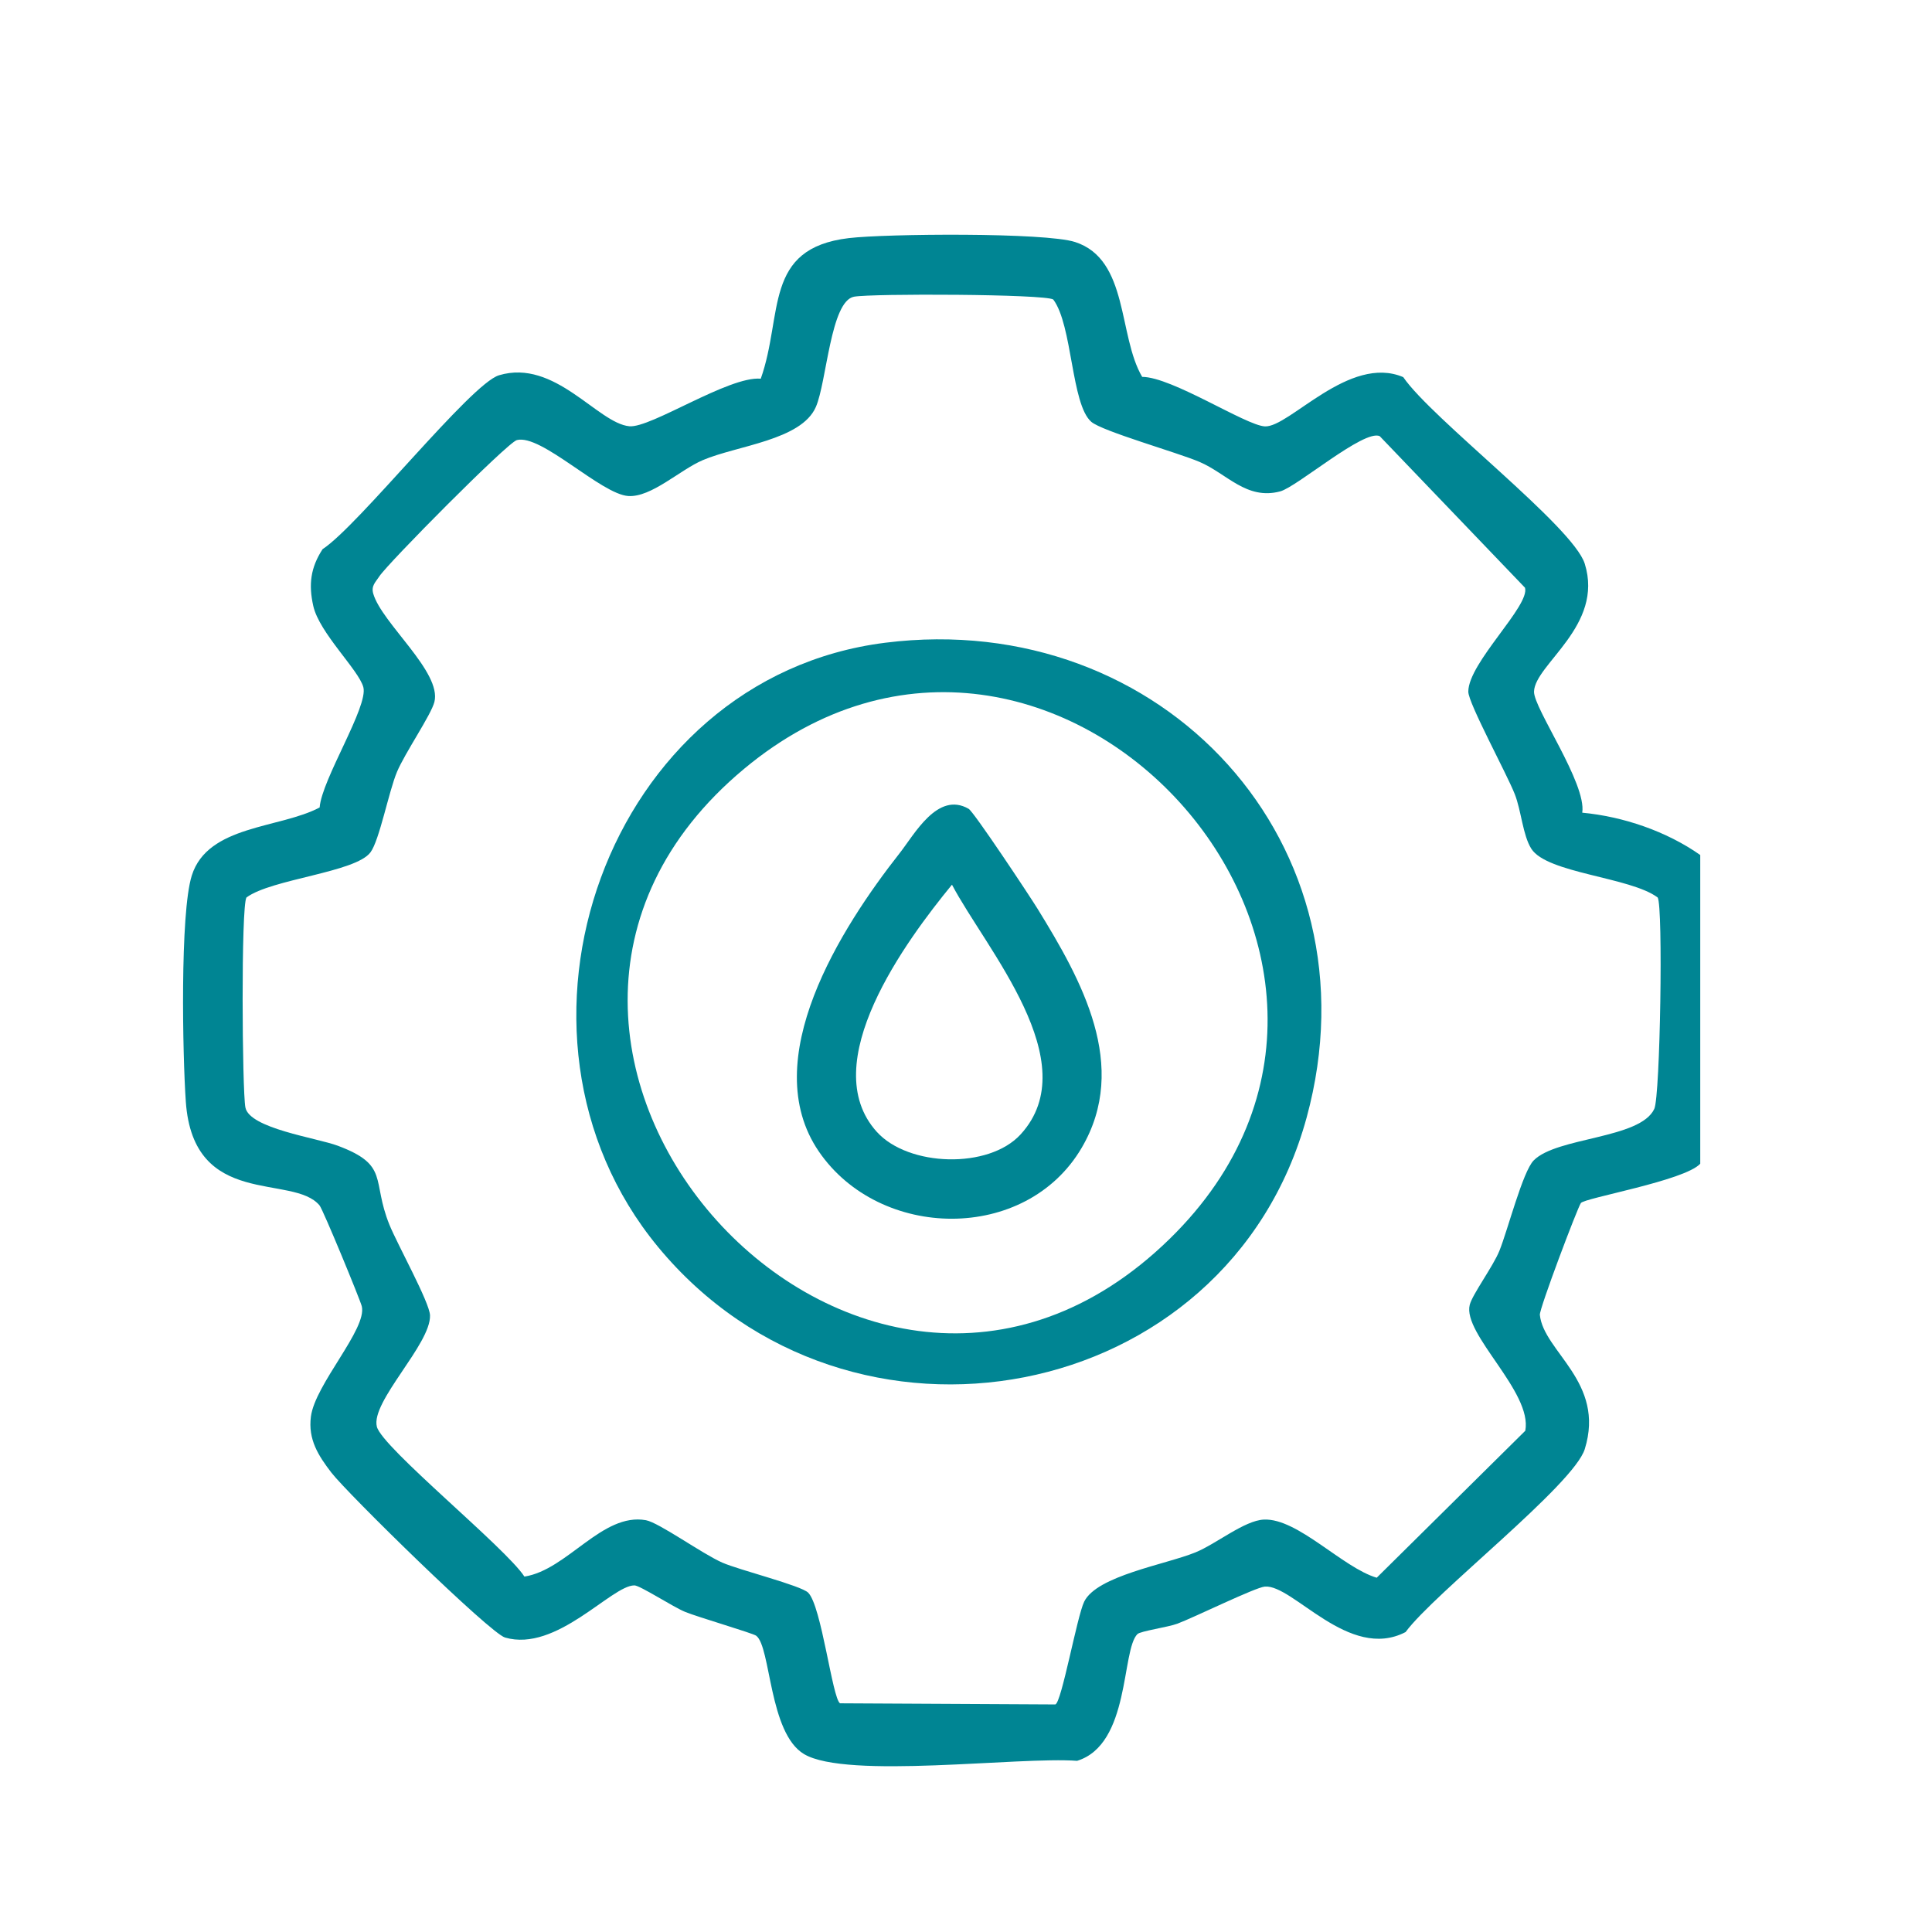 <svg viewBox="0 0 2000 2000" version="1.1" xmlns="http://www.w3.org/2000/svg" id="Layer_3">
  
  <defs>
    <style>
      .st0 {
        fill: #008593;
      }

      .st1 {
        display: none;
      }
    </style>
  </defs>
  <g class="st1">
    <path d="M1827.14,1704.06l-1685.03,3.29c-15.25-1.01-27.42-12.08-29.41-25.41-2.4-16.06,10.37-32.91,29.16-34.74l-.22-822.05c-1.28-7.76-20.15-1.58-29.03-4.6-26.94-9.19-8.48-58.87,5.63-58.87h142.69v-199.1c0-4.49-57.21,5.23-65.99-50.15-6.24-39.41-8.68-119.95,32.93-138.87,117.05,2.22,253.52-14.66,368.62-3.88,21.11,1.98,45.46,11.68,52.2,33.82,6.62,21.76,7.28,98.52.83,119.62-11.94,39.07-56.76,35.83-56.76,39.47v199.1h179.19v-199.1c0-2.46-31.86-3.49-46.17-16.89-36.91-34.59-39.01-168.38,42.53-175.88,84.03-7.73,255.05-7.72,339.09,0,68.72,6.31,69.78,72.73,62.89,129.88-7.01,58.16-57.97,58.28-60.15,67.34-11.47,47.83,9.05,141.35.26,194.65h149.32c17.24,0,28.12,30.16,20.16,46.43-10.5,21.46-50.02,10.58-50.02,13.29v308.6c0,7.36-47.98,28.95-59.73,23.23v-331.83h-59.73v288.69c0,1.43,9.9,7.47,6.64,9.89-8.75-4.87-66.36-3.23-66.36-6.57v-550.83h-219.01v199.1h142.69c28.47,0,27.71,59.73,6.64,59.73h-149.32v554.15c0,5.24,15.29,46.01,19.85,53.15,25.81,40.44,80.13,52.48,124.37,37.98,26.21-8.59,45.56-43.11,59.68-46.97,18.54-5.07,40.65,10.84,61.52-1-35.9,128.4-212.46,163.08-291.95,56.37-6.73-9.04-33.2-59.39-33.2-66.35v-587.33h-179.19v587.33c0,5.26-24.72,54.69-30.29,62.62-65.35,93.15-224.39,88.96-280.42-10.74-5.33-9.49-21.12-44.18-21.12-51.89v-587.33h-59.73v829.57h968.93v-262.14c4.01-14.41,17.4-24.05,31.71-23.23,12.96.74,24.31,9.92,28.02,22.86v262.51h119.46v-321.87c5.73-15.28,20.68-24.87,36.16-23.58,13.52,1.13,25.36,10.37,30.2,23.58v321.87h126.09v-328.51c0-28.44,59.73-28.44,59.73,0v328.51h126.09v-673.61c0-14.99,58.29-45.88,65.75,7.01.17,220.92.33,441.84.5,662.76,11.1,1.28,22.2,2.56,33.3,3.84,13.76,1.77,23.97,13.74,23.6,27.28-.36,13.02-10.39,24.12-23.6,25.81ZM592.74,429.84H254.28v66.37h338.46v-66.37ZM1103.76,429.84h-331.83v66.37h331.83v-66.37ZM533.02,562.57h-212.37v826.25c0,22.08,34.39,66.63,57.07,75.66,81.66,32.52,157.77-21.5,155.54-108.6l-.24-793.31Z" class="st0"></path>
    <path d="M1751.92,735.86c-69.74,92.04-139.48,184.07-209.22,276.11,29.04,62.89,33.84,147.14-43.73,174.72-49.9,17.75-54.89-7.49-88.24-12.41-30.63-4.52-196.54,108.77-242.77,117.82-19.84,58.41-55.72,89.08-120.31,79.76-12.61-1.82-24.51-13.2-33.1-13.33-5.36-.08-37.84,66.99-80.19,66.03-83.13-1.88,33.78-84.54,40.23-99.07,9.95-22.38-20.76-67.5,13.47-118.72,33.76-50.51,109.58-56.48,151.52-13.1,7.1,7.35,17.6,32.73,21.01,32.95,11.56.76,199.6-96.65,205.66-106.52,4.51-7.33-2.21-46.61,4.74-67.98,16.13-49.61,67.26-78.37,118-68.06,73.38-92.08,146.77-184.15,220.15-276.23-17.21-9.34-34.41-18.68-51.62-28.02,44.24-11.8,88.49-23.6,132.73-35.4,4.05,38.7,8.09,77.39,12.14,116.09-16.83-8.22-33.66-16.43-50.49-24.65ZM1493.74,1055.26c-36.06-36-91.93,18.89-58.8,62.06,34,44.29,97.75-23.18,58.8-62.06ZM1055.5,1227.39c-41.41,11.81-32.91,94.85,23.43,84.08,52.37-10.01,35.63-100.92-23.43-84.08Z" class="st0"></path>
    <path d="M465.03,769.89c13.43,13.4,11.16,43.99-9.69,50.16-33.12,9.8-99.04,5.91-77.2-43.56,8.97-20.33,73.66-19.8,86.89-6.6Z" class="st0"></path>
  </g>
  <g>
    <path d="M1760.08,1204.7c-16.24,17.64-119.78,35.36-123.56,40.69-3.57,5.02-43.08,109.57-42.47,115.71,3.76,38.16,68.13,69.51,46.49,139.01-11.54,37.07-155.82,149.07-185.49,189.4-58.69,30.51-116.64-49.65-145.75-47.07-10,.89-72.71,31.71-90.4,38.37-9.78,3.68-38.28,7.64-41.46,10.82-16.77,16.79-7.3,114.22-62.45,131.18-59.85-4.54-238.36,19.32-282.62-6.96-36.58-21.72-34.26-111.04-49.56-122.55-3.54-2.66-60.06-19.16-73.64-24.71-12.4-5.06-46.65-27.39-52.45-27.4-23.65-.06-80.56,69.53-133.91,53.98-15.68-4.57-163.23-149.21-179.74-170.68-13.61-17.71-24.25-34.33-21.24-57.96,4.28-33.57,58.38-90.79,52.69-114.27-1.58-6.5-40.1-100.06-43.72-104.41-27.57-33.2-130.67,3.97-138.45-107.42-3.33-47.61-6.19-194.83,6.19-234.11,16.53-52.44,91.11-48.52,132.35-70.44,2.16-29.08,50.69-104.67,45.22-124.59-4.93-17.95-45.53-56.04-51.81-83.99-4.97-22.15-2.88-39.6,9.64-58.82,37.32-24.35,153.26-171.2,182.62-180.01,57.95-17.39,102.03,49.64,134.92,52.78,22.16,2.12,103-52.18,136.06-49.23,23.52-66.37,2.23-134.96,91.13-145.53,38.54-4.58,203.36-6.01,234.31,4.06,55.66,18.1,44.28,96.94,69.4,139.59,30.94.08,106.95,50.15,126.97,51.25,25.17,1.39,87.3-74.86,143.28-50.99,29.24,42.95,175.81,154.57,187.89,193.14,20.13,64.3-51.71,104.06-52.51,132.37-.49,17.26,54.57,95.1,49.92,125.37,42.41,4.02,87.11,19.19,122.15,43.81v319.64ZM1716.02,929.09c-28.27-21.22-114.61-24.94-130.81-50.49-8.83-13.93-10.37-39.4-17.16-56.61-8.43-21.36-48.08-94.13-48.07-105.98.03-30.04,64.03-88.86,58.7-107.59l-150.41-156.93c-16.32-7.33-85.65,52.6-103.08,57.21-34.82,9.22-55.11-18.41-83.37-30.5-22.99-9.83-100.88-31.77-112.13-41.54-20.88-18.13-19.38-100.03-39.36-126.61-8.6-5.7-188.05-6.31-206.25-2.9-24.37,4.57-28.25,88.39-39.52,114.16-15.1,34.54-81.58,39.88-117.07,55.04-23.67,10.11-53.21,38.67-77.08,37.13-28.16-1.82-90.16-64.41-115.35-57.91-9.7,2.5-133.71,127.7-142.37,141.07-3.9,6.02-8.66,9.76-6.3,17.94,8.82,30.52,71.17,81.16,63.29,112.12-3.4,13.36-30.55,52.83-38.74,72.4-8.55,20.42-18.13,70.72-27.42,83.22-15.56,20.93-102.55,27.56-128.4,46.76-5.71,9.24-4.46,199.46-1.11,217.29,4.1,21.82,73.79,31.53,95.56,39.66,54.01,20.18,34.78,35.45,53.52,81.73,8.33,20.56,41.58,80.33,42.06,93.86,1.06,29.75-61.67,89.47-55.02,115.33,5.62,21.84,133.44,125.29,152.74,155.13,44.58-6.96,80.55-66.46,125.76-58.37,13.45,2.4,58.47,34.9,79.17,43.94,17.67,7.72,81.34,23.65,88.8,31.06,13.9,13.81,24.96,109.36,32.99,114.55l222.87,1.18c6.48-1.77,22.38-91.07,29.88-106.41,13.14-26.87,84.24-38.43,115.03-50.94,21.75-8.84,50.81-33.13,71.03-34.03,34.98-1.55,81.48,49.81,116.77,60.19l153.8-152.13c7.63-40.22-65.2-100.06-57.5-130.38,2.75-10.84,24.09-39.59,30.68-55.87,8.71-21.51,24.09-81.95,35.5-93.58,23.87-24.33,110.44-22.19,124.87-53.4,6.16-13.31,9.25-209.51,3.5-218.82Z" class="st0"></path>
    <path d="M916.45,665.35c287.13-35.97,513.35,208.76,436.18,491.5-81.71,299.36-473.97,372.97-671.41,133.99-182.88-221.37-53.35-589.33,235.24-625.49ZM1210.85,1282.46c296.78-289.92-121.61-752.09-440.51-486.61-342.07,284.76,119.64,800.07,440.51,486.61Z" class="st0"></path>
    <path d="M1002.73,837.28c5.45,3.15,63.14,90.15,71.45,103.63,45.37,73.66,95.32,162.61,45.54,247.35-57.88,98.51-209.05,95.88-272.06,3.76-64.76-94.69,23.32-232.11,83.71-308.9,15.36-19.54,39.33-64.34,71.37-45.83ZM907.81,1171.83c32.65,35.98,115.71,38.63,148.76,2.46,68.2-74.63-36-191.84-71.09-258.47-47.21,57.56-141.91,185.23-77.68,256.02Z" class="st0"></path>
  </g>
  <g class="st1">
    <path d="M274.46,236.37l1372.38-2.08c59.29.99,111.01,42.16,130.83,96.9,21.83,449.9,2.89,905.34,9.61,1357.28-2.34,62.61-40.68,122.26-100.35,142.56-462.83,12.26-928.08,1.39-1391.82,5.5-57.7-1.06-103.43-45.99-123.19-96.94-21.6-454.84-3.36-915.24-9.25-1372.1.62-56.77,57.32-121.94,111.8-131.1ZM1711.1,591.32v-239.11c0-12.23-37.27-51.17-56.47-42.21l-1367.21.07c-12.19-6.13-48.94,31.44-48.94,34.56v246.7h1472.62ZM1711.1,659.63H238.48v1058.92c0,20.58,56.43,54.94,79.32,49.72l1313.88-.09c24.24,6.61,79.41-27.64,79.41-49.63V659.63Z" class="st0"></path>
    <path d="M935.31,737.82c464.37-37.09,696.93,548.03,335.61,844.2-251.18,205.89-631.73,91.47-738.46-210.58-103.12-291.83,92.31-608.81,402.85-633.62ZM912.39,813.57c-477.95,57.43-428.88,822.28,81.28,802.4,533.54-20.79,498.1-872.01-81.28-802.4Z" class="st0"></path>
    <path d="M531.92,410.73c42.57-3.86,72.74,71.9,13.6,81.95-68.24,11.59-61.23-77.64-13.6-81.95Z" class="st0"></path>
    <path d="M1420.04,410.74c42.82-3.93,67.44,72.93,13.65,81.97-68.3,11.47-61.29-77.59-13.65-81.97Z" class="st0"></path>
    <path d="M1177.43,1337.4c24.92,31,5.74,77.72-37.74,64.75l-191.32-158.18c-19.09-106.36-4.81-214.39-16.62-321.42,6.38-49.38,56.76-58.6,73.2-8.43l11.74,291.9,160.73,131.39Z" class="st0"></path>
  </g>
  <g class="st1">
    <path d="M1068.89,1027.19l676.3-1.59c6.83.87,21.42,3.72,35.02,14.99,22.6,18.73,24.49,45.82,24.74,50.73v650.72c-.25,6.45-1.87,26.79-17.4,45.4-17.18,20.59-39.69,25.06-45.64,26.05-347.82,6.19-602.41,4.86-652.52-1.87-11.22-1.51-41.79-5.28-60.11-28.54-11.87-15.07-14.57-31.1-15.33-38.81-4.06-347.07-3.38-600.48.14-646.39,2.03-26.42,9.5-45.78,24.06-57.51,11.49-9.26,23.75-12.15,30.73-13.19ZM1741.91,1088.48h-665.06v665.06h665.06v-665.06Z" class="st0"></path>
    <path d="M1307.36,1360.41c5.18,5.47,8.62,19.33,8.28,26.78-1.25,26.86-91.65,119.46-117.54,120.61-11.8.52-63.78-42.81-69.79-53.01-19.11-32.43,6.84-68.83,44.57-57.21,16.58,5.11,13.18,28.75,26.16,23.84,21.42-8.09,63.49-108.42,108.32-61.01Z" class="st0"></path>
    <path d="M1301.23,1159.98c9.39,9.46,10.16,36.27,4.53,48.55-2.78,6.06-88.94,91.54-95.36,93.33-18.71,5.24-81.82-49-87.12-67.94-4.55-16.26,13.98-37.57,28.7-41.59,23.31-6.36,42.4,28.72,47.23,28.75,9.54.05,62.29-101.14,102.03-61.1Z" class="st0"></path>
    <path d="M1263.24,1547.3c34.48-10.52,56.46,18.83,42.58,48.8-2.71,5.85-85.26,88.49-91.11,91.19-30.4,14.03-100.42-56.28-89.43-82.9,23.83-57.69,69.25,4.29,73.92,4.29,5.93,0,49.37-56.9,64.04-61.38Z" class="st0"></path>
    <path d="M1479.95,494.03c-208.14-92.1-444.85-154.6-657.22-240.15-224.82,80.39-449.64,160.78-674.46,241.17-1.22,278.68-2.44,557.35-3.66,836.03,224.92,87.64,449.85,175.27,674.77,262.91,12.59.9,133.44-42.22,137.41-48.35,5.83-9.01-2.39-59.02.79-74.44l-106.6,43.92v-699.57c66.74-35.56,141.79-58.98,213.32-84.7v197.64c0,14.71,32.8,16.77,45.54,14.29,56.11-10.93,131.18-59.15,190.12-73.52,8.17-5.48,8.15-13.45,9.32-22.05,4.11-30.44-6.47-201.89.44-209.78l162.4-63.43v376.45h62.74v-417.23c0-20.2-39.76-32.49-54.92-39.19ZM785.25,1515.01l-586.79-238.3v-696.43l589.77,225.87v699.57c0,2.52,16.1,11.04-2.99,9.29ZM843.54,745.42l-31.68,3.05-439.28-169.76-123.88-54.83,189.82-61.55,556.72,218.42-151.71,64.68ZM1082.85,646.68c-183.94-74.39-367.87-148.79-551.81-223.18,30.32-10.1,60.63-20.19,90.95-30.29,188.46,73.09,376.93,146.18,565.39,219.27-34.84,11.4-69.69,22.81-104.53,34.21ZM1246.26,824.97l-119.21,43.92v-159.64c39.74-15.8,79.47-31.6,119.21-47.41v163.13ZM1288.1,578.85c-190.91-72.44-381.82-144.89-572.73-217.33,37.38-12.4,74.76-24.8,112.14-37.21l569.3,205.84-108.7,48.7Z" class="st0"></path>
    <rect ry="33.67" rx="33.67" height="67.34" width="296.98" y="1192.74" x="1373.83" class="st0"></rect>
    <rect ry="33.67" rx="33.67" height="67.34" width="296.98" y="1394.1" x="1373.83" class="st0"></rect>
    <rect ry="33.67" rx="33.67" height="67.34" width="296.98" y="1583.45" x="1373.83" class="st0"></rect>
  </g>
  <g class="st1">
    <path d="M750.53,1399.23h300.1c1.87,0,5.09,5.58,4.97,8.29-8.5,165.81,113.22,310.7,279.51,324.01,17.46,5.19,5.17,30.76-.35,41.35-17.54,33.63-53.23,60.86-91.68,64.18h-630.28c-106.57-21.8-121.66-109.77-75.06-197.99,77.55-146.81,177.33-287.5,254.35-435.39l1.58-202.4c-35.91,7.52-54.86-43.66-20.69-58.78,18.26-8.08,73.35-10.44,76.83,17.56l-.08,244.89c-27.85,67.04-68.52,128.39-99.19,194.28ZM925.43,1539.36c-4.06-3.86-11.83-3.84-17.25-4.31-25.68-2.2-84.74-2.96-109.38.45-22.99,3.18-19.05,35.88-.1,39.4,17.1,3.18,97.37,2.41,115.79-.22,17.33-2.48,22.78-24.06,10.95-35.31ZM736.32,1655.27c-22.15,4.87-23.84,36.79,3.39,41.61,19.13,3.39,85.28,3.24,105.02.49,30.84-4.31,31.65-36.89,2.83-42.01-16.22-2.88-96.09-3.42-111.24-.08Z" class="st0"></path>
    <path d="M381.58,236.09c60.92-9.48,92.47,19.73,133.55,57.19,12.56,11.45,82.16,86.63,88.29,87.69,4.76.82,46.27-42.54,67.7-4.92,17.57,30.85-16.09,47.81-29.78,69.36,60.64,64.25,127.14,123.3,185.54,189.39,16.05,47.01,62.75,108.78,74.62,154.17,10.2,38.99-17.31,56.98-53.32,46.7-46.93-13.4-107.57-58.82-155.14-76.98l-186.43-181.75c-3.81-.85-28.02,28.52-37.75,31.57-31.72,9.95-49.64-11.92-42.58-42.59,2.53-11.01,19.98-20.86,18.94-26.76-37.3-40.48-92.3-80.48-125.69-123.23-48.78-62.45-16.52-167.62,62.06-179.85ZM394.79,295.75c-32.39,6.79-46.07,41.75-36.33,71.3,6.05,18.36,55.53,65.24,71.98,80.56,7.87,7.33,54.09,50.2,59.3,49.3,7.05-1.22,60.09-62.71,71.63-70.95-14.53-15.41-28.34-34.79-42.89-49.83-15.4-15.91-57.35-58.43-73.25-69.34-14.25-9.77-33.33-14.64-50.44-11.05ZM682.55,669.7h97.82l-184.04-185.64-48.09,48.07.08,3.14,134.23,134.44Z" class="st0"></path>
    <path d="M1363.99,566.84c35.05,14.38,27.37,75.71-16.77,61.58-12.66-4.06-21.06-23.81-34.17-28.11-9.48,1.65-116.08,118.69-136.33,135.8-48.13,40.67-123.96,66.35-178.08,100.44-38.98,8.98-56.72-15.14-46.01-52.61,15.7-54.93,58.07-119.21,76.99-175.04l145.12-146.91c1.82-10.44-51.7-34.23-27.87-67.45,9.09-12.67,34.02-12.83,47.16-7.52,5.38,2.17,14.78,15.28,20.8,12.55,46.03-40.29,87.72-95.98,134.17-134.51,106.01-87.93,243.67,47.8,160.83,154.19l-145.83,147.58ZM1251.27,450.78c15.79,3.06,68.83,70.99,77.45,69.46,22.8-24.76,49.51-45.94,73.5-69.31,33.77-32.91,117.93-98.67,56.27-145.98-33.63-25.81-59.63-6.41-86.29,16.48-42.55,36.53-80.88,84.96-120.88,124.54l-.05,4.82ZM1088.76,626.59h117.72c4.58,0,55.27-58.22,64.42-65.12,1.11-6.27-50.61-51.5-57.79-60.83l-124.35,125.95Z" class="st0"></path>
    <path d="M1333.49,1138.25c235.13-22.13,397.56,223.47,280.93,430.16-116.37,206.23-429.19,187.59-518.55-32.04-73.24-180,43.91-379.89,237.62-398.12ZM1353.38,1191.32c-309.19,15.17-284.61,486.92,28.81,466.52,300.22-19.53,276.46-481.51-28.81-466.52Z" class="st0"></path>
    <path d="M1094.36,949.27c12.64,14.29,8.52,41.87-9.78,49.51-8.76,3.66-21.36-.31-22.37,10.79,4.23,56.4-5.56,120.53-.15,175.94,3.32,33.98,58.1,72,25.09,97.7-36.38,28.32-67.87-53.95-80.5-78.76,5.01-74.8-9.4-165.05-.86-238.04,4.43-37.83,72.21-35.65,88.58-17.14Z" class="st0"></path>
    <path d="M907.42,896.21c10.05-11.17,32.3-10.45,42.17.54,7.22,8.03,29.61,68.75,31.55,81.16,14.3,91.3-122.42,87.64-106.41,0,2.31-12.66,25.16-73.34,32.69-81.71Z" class="st0"></path>
    <path d="M1353.14,1244.03c40.71-8.88,44.64,66.18,59.94,94.51,19.95,36.93,57.78,49.6,63.68,102.12,19.99,177.78-255.11,172.37-231.87-3.01,6.22-46.95,42.34-63.33,62.2-96.98,12.25-20.76,22.6-79.43,35.25-90.76,2.96-2.65,6.9-5.04,10.79-5.89ZM1357.4,1352.81c-13.09,52.45-84.16,71.26-51.1,135.62,28.58,55.63,121.19,32.06,117.43-34.37-1.79-31.67-20.24-39.2-36.42-59.91-10.52-13.46-18.63-28.65-29.91-41.35Z" class="st0"></path>
  </g>
  <g class="st1">
    <path d="M1174.75,1613.66c-2.11,61.72,12.64,115.75-29.01,167.53-24.61,30.59-56.78,49.51-96.17,54.23l-655.84.39c-69.31-9.05-120.68-61.91-128.34-131.44l.18-953.74c10.46-87.13,74.48-166.95,160.45-186.49l.17-44.31c-28.07.38-59.16,5.4-71.08-26.34,7.61-93.87-41.53-244.5,96.54-254.09,177.22-12.3,368.49,9.63,547.19.03,44.46,2.27,86.14,36.9,93.06,81.27,4.9,31.47,4.74,134.32.9,166.75-4.29,36.22-43.93,33.78-71.88,32.38l-.19,42.37c79.09,23.58,140.87,92.22,157.78,172.66l438.92.33c35.2,3.96,66.05,38,66.77,73.38l-.1,731.63c-3.76,25.91-18.46,51.64-42.05,63.92-2.84,1.48-23.31,9.55-24.63,9.55h-442.65ZM470.6,297.66c-14.02-.13-31.02-1.42-43.49,6.07-4.7,2.83-14.62,16.1-14.62,19.56v138.44h58.11v-164.07ZM583.4,297.66h-54.69v164.07h54.69v-164.07ZM696.2,297.66h-54.69v164.07h54.69v-164.07ZM805.59,297.66h-54.69v164.07h54.69v-164.07ZM921.8,297.66h-58.11v164.07h58.11v-164.07ZM1038.02,461.73c-18.92-55.78,35.38-172.41-61.53-164.07v164.07h61.53ZM962.82,519.84h-478.55v70.07c0,21.59-63.85,36.21-80.9,45.58-55.21,30.35-84.6,88.42-79.76,150.97h586.22c2.63,0,8.74-15.08,11.95-18.81,8.47-9.85,33.51-32.46,46.16-32.46h152.11c-15.93-46.43-43.86-83-88.78-104.34-17.7-8.41-68.45-18.87-68.45-44.35v-66.65ZM982.35,794.03c-12.15,2.79-16.65,13.04-16.27,24.75v711.3c-.35,10.29,3.34,20.65,13.63,23.97l629.33-.02c7.09-2.79,12.58-8.26,15.38-15.38l1.69-719.86c.35-10.29-3.34-20.65-13.63-23.97l-630.12-.78ZM908.13,844.57H323.62v741.75h601.6c-3.66-9.5-17.09-30.18-17.09-39.31v-702.44ZM1120.06,1644.42H323.62v52.98c0,2.83,8.53,25.78,10.68,30.33,13.25,28.03,41.47,46.37,72.91,46.72l642.47-.45c29.34-1.34,70.37-45.87,70.37-73.19v-56.4Z" class="st0"></path>
    <path d="M1296.88,1139.32c70.39,6.07,163.75-10.93,231.43-.57,33.17,5.08,40.15,48.29,6.84,57.67l-242.4.14c-28.36-10.33-25.97-51.18,4.13-57.25Z" class="st0"></path>
    <path d="M1281.7,1404.13c-14.65-12.39-9.87-46.2,11.05-50.18l242.4.14c29.45,4.64,32.22,53.13-10.04,57.89-50.68,5.71-163.6,4.51-215.48.15-7.81-.66-22.13-3.1-27.93-8Z" class="st0"></path>
    <path d="M1293.41,927.34l238.35-.54c33.35,8.98,34.04,49.12,0,57.72h-235.46c-30.1-4.71-30.04-51.11-2.89-57.18Z" class="st0"></path>
    <path d="M1200.81,1174.82c-17.01,17.24-36.33,33.53-53.58,50.67-11.3,11.23-18.71,31.15-39.14,31.15-18.25,0-77.43-59.77-77.17-78.87.19-14.03,18.92-29.78,32.49-28.96,14.73.89,32.84,28.67,44.69,37.49,17.99-16.9,73.25-87.98,95.64-88.42,15.56-.31,33.59,15.53,32.53,31.87-.94,14.48-25.3,34.78-35.45,45.06Z" class="st0"></path>
    <path d="M1197.73,882.83c24.59-5.44,45.42,19.07,34.32,41.26l-110.71,111.44c-9.2,5.91-17.21,4.87-26.49,0-6.24-3.27-51.83-49.46-56.25-56.52-9.71-15.53-11.63-30.66,5-41.68,29.36-19.44,44.81,13.66,64.5,30.23,6.19,0,71.82-80.78,89.64-84.73Z" class="st0"></path>
    <path d="M1224.94,1320.79c8.65,7.89,10.67,25.81,6.13,36.45l-113.45,112.2c-9.45,2.58-16.79.38-24.75-4.63-6.99-4.4-58.32-56.98-60.21-62.92-6.32-19.88,11.43-38.84,30.93-37.99,18.45.8,31.03,23.63,44.51,34.36,5.8,0,67.67-73.74,82.46-81.52,11.18-5.88,25.05-4.47,34.39,4.06Z" class="st0"></path>
    <path d="M599.79,917.39c206.5-11.81,315.14,236.05,175.57,384l49.92,130.18c11.78,59.28-56.27,29-81.16,40.3-20.16,9.15-42.21,67.23-73.33,32.19-7.97-15.85-50.88-136.4-58.34-136.44-9.47,12.12-14.34,27.18-20.4,41.06-11.34,25.97-23.43,71.45-36.81,93.08-26.44,42.74-59.13-25.71-76.8-30.96-27.41-8.14-76.55,17-82.06-26.88l53.16-140.25c-15.78-23.3-32.1-41.75-43.4-68.2-62.2-145.59,35.28-309.02,193.65-318.07ZM599.79,975.47c-114.67,8.46-185.1,126.14-142.36,232.64,50.85,126.72,230.95,138.39,299.63,20.33,68.54-117.82-22.06-262.94-157.27-252.97ZM552.65,1360.77c-20.73-4.44-39.47-14.36-58.08-23.98l-27.38,75.16c25.2-3.86,40.04,4.73,58.07,20.54l27.39-71.73ZM730.34,1340.22l-58.07,20.53,27.39,71.74c18.03-15.81,32.87-24.4,58.07-20.54l-27.39-71.73Z" class="st0"></path>
    <path d="M688.53,1240.24c-17.1,17.03-54.6-26.62-75.54-25.51-19.86,1.05-57.33,39.2-72.63,26.68-14.23-11.65,7.44-57.41,3.16-74.92-4.91-20.08-61.75-48.17-41.33-68.17,7.8-7.64,55.25-6.05,68.93-14.8,16.71-10.68,16.86-61.45,41.33-61.55,22.88-.09,26.58,55.71,42.74,63.57,13.24,6.45,59.58,4.67,68.43,13.58,18.94,19.05-35.78,47.13-40.38,62.32-6.21,20.53,17.22,66.91,5.28,78.8Z" class="st0"></path>
  </g>
</svg>